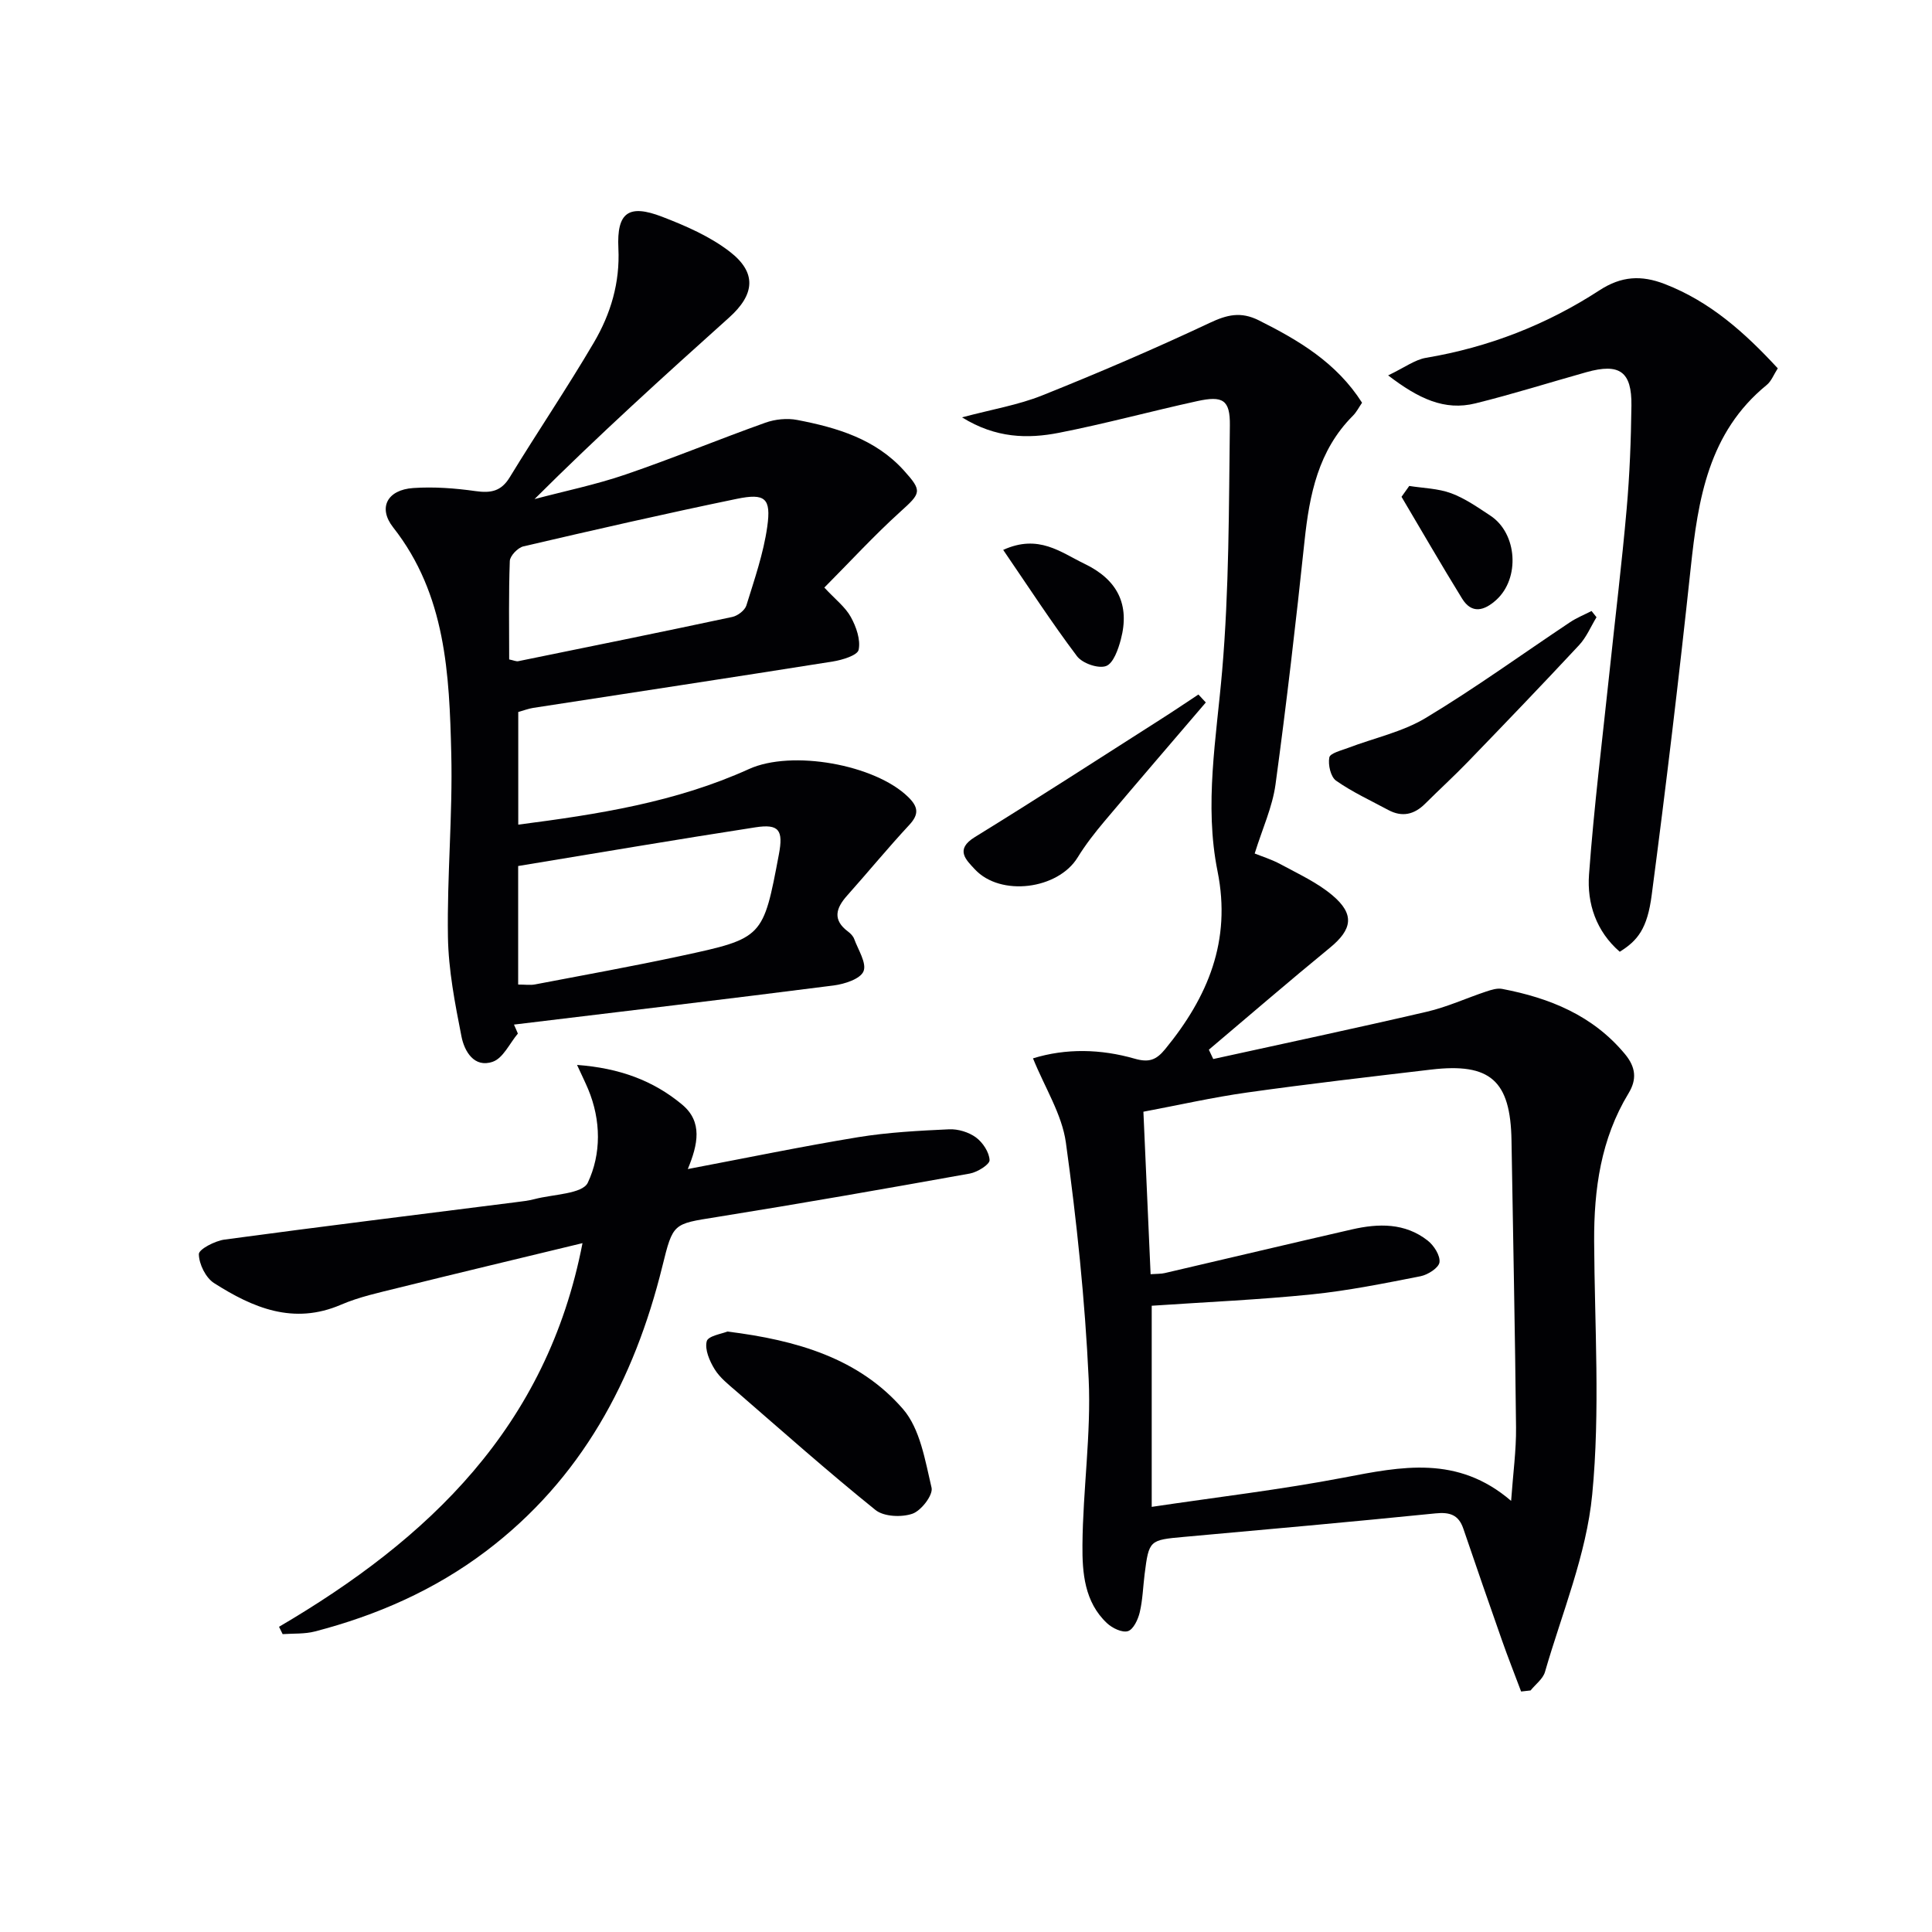 <svg enable-background="new 0 0 400 400" viewBox="0 0 400 400" xmlns="http://www.w3.org/2000/svg"><g fill="#010104"><path d="m314.93 350.21c-1.34-3.58-2.75-7.13-4.01-10.73-2.69-7.65-5.34-15.31-7.95-22.98-.98-2.89-2.82-3.47-5.77-3.17-17.35 1.75-34.73 3.31-52.1 4.87-7.11.64-7.23.67-8.12 7.72-.33 2.64-.4 5.33-1.01 7.9-.35 1.48-1.31 3.53-2.44 3.89-1.18.37-3.25-.62-4.34-1.65-4.67-4.37-5.13-10.45-5.08-16.18.09-11.45 1.81-22.94 1.29-34.34-.76-16.37-2.48-32.74-4.72-48.98-.81-5.84-4.32-11.3-6.81-17.44 6.84-2.11 14.02-1.95 21.06.07 2.94.84 4.45.29 6.31-1.98 8.83-10.78 13.74-22.4 10.84-36.82-2.78-13.8-.24-27.61.95-41.47 1.45-16.86 1.39-33.87 1.6-50.82.07-5.35-1.47-6.21-6.77-5.05-9.55 2.09-18.99 4.67-28.58 6.55-6.52 1.28-13.12 1.14-20.1-3.19 6.25-1.67 11.65-2.56 16.61-4.55 11.67-4.67 23.25-9.64 34.62-14.99 3.63-1.71 6.46-2.42 10.21-.55 8.28 4.15 16.08 8.75 21.38 17.06-.62.89-1.13 1.93-1.9 2.7-7.17 7.18-8.99 16.31-10.01 25.93-1.78 16.83-3.73 33.64-6.01 50.41-.64 4.67-2.71 9.13-4.31 14.29 1.38.56 3.52 1.22 5.45 2.27 3.63 1.97 7.49 3.74 10.61 6.36 4.7 3.95 4.16 7.08-.52 10.91-8.44 6.91-16.69 14.04-25.03 21.08.3.64.61 1.29.91 1.93 14.76-3.24 29.54-6.38 44.25-9.8 4.18-.97 8.15-2.81 12.24-4.17 1.06-.35 2.29-.75 3.32-.55 9.83 1.88 18.74 5.46 25.41 13.47 2.29 2.75 2.51 5.27.76 8.15-5.73 9.44-7.17 19.84-7.12 30.64.09 17.49 1.28 35.1-.4 52.43-1.2 12.45-6.26 24.53-9.78 36.73-.42 1.44-1.96 2.56-2.98 3.83-.66.08-1.31.15-1.96.22zm-76.48-79.87v41.64c13.52-2.02 26.71-3.56 39.72-6.05 11.94-2.29 23.59-4.73 34.69 4.81.41-5.75 1.07-10.48 1.02-15.21-.2-19.8-.62-39.6-.94-59.4-.2-12.4-4.37-16.14-16.69-14.68-12.69 1.5-25.38 2.96-38.03 4.74-7.12 1-14.15 2.6-21.49 3.98.52 11.69 1 22.59 1.49 33.64 1.33-.1 2.17-.05 2.96-.24 12.9-3 25.79-6.07 38.71-9.03 5.5-1.26 10.99-1.39 15.7 2.31 1.29 1.01 2.62 3.09 2.44 4.49-.15 1.15-2.4 2.59-3.92 2.89-7.48 1.47-14.98 2.99-22.54 3.76-10.87 1.11-21.78 1.58-33.12 2.35z"/><path d="m107.22 213.99c-1.7 2.02-3.05 5.08-5.19 5.83-3.86 1.35-5.89-2.17-6.49-5.24-1.34-6.81-2.69-13.73-2.8-20.63-.2-12.63 1-25.29.69-37.91-.4-16.44-1.1-32.95-12.03-46.85-3.19-4.06-1.23-7.79 4.17-8.15 4.27-.29 8.65.04 12.9.64 3.15.44 5.29.06 7.07-2.87 5.71-9.36 11.87-18.45 17.42-27.9 3.47-5.91 5.42-12.36 5.07-19.51-.36-7.43 2.12-9.19 9.04-6.53 4.89 1.88 9.9 4.06 14 7.22 5.68 4.37 5.2 8.89-.12 13.66-13.59 12.19-27.11 24.45-40.28 37.58 6.3-1.67 12.73-2.99 18.88-5.1 9.72-3.32 19.22-7.26 28.9-10.71 2.03-.73 4.52-.98 6.62-.57 8.22 1.58 16.19 3.94 22.08 10.47 3.88 4.3 3.53 4.66-.81 8.59-5.39 4.88-10.32 10.26-15.67 15.64 2.28 2.46 4.34 4.02 5.48 6.09 1.12 2.02 2.06 4.71 1.62 6.8-.24 1.15-3.41 2.11-5.37 2.42-20.65 3.28-41.33 6.41-62 9.6-.97.15-1.92.52-3.1.85v23.32c16.52-2.13 32.65-4.65 47.77-11.51 8.85-4.02 26.07-.95 32.96 5.79 2.09 2.04 2.29 3.57.21 5.8-4.41 4.75-8.54 9.77-12.85 14.61-2.34 2.62-3.06 5.04.2 7.46.52.39 1.05.94 1.26 1.52.82 2.25 2.63 5.01 1.93 6.7-.66 1.59-3.93 2.64-6.18 2.93-22.05 2.82-44.12 5.43-66.19 8.1.28.6.54 1.23.81 1.86zm.06-10.15c1.48 0 2.5.16 3.46-.02 10.09-1.93 20.21-3.75 30.25-5.91 17.03-3.66 17.01-3.75 20.27-21.02.95-5.02.03-6.36-4.86-5.6-16.34 2.52-32.64 5.3-49.12 8.01zm-1.86-67.31c.94.19 1.45.45 1.89.36 14.78-3.01 29.56-6.01 44.31-9.16 1.12-.24 2.59-1.36 2.91-2.38 1.66-5.37 3.54-10.76 4.32-16.29.84-5.92-.43-6.99-6.3-5.78-14.77 3.05-29.49 6.42-44.18 9.84-1.16.27-2.78 1.96-2.82 3.03-.25 6.8-.13 13.61-.13 20.38z"/><path d="m57.77 336.81c30.94-18.16 55.45-41.31 62.83-79.43-13.38 3.24-25.74 6.18-38.08 9.24-4.02 1-8.15 1.88-11.93 3.51-9.83 4.23-18.24.64-26.27-4.48-1.73-1.1-3.12-3.93-3.15-5.99-.02-1.01 3.33-2.75 5.32-3.02 20.07-2.71 40.17-5.18 60.26-7.73 1.32-.17 2.65-.31 3.93-.65 3.84-1.01 9.92-1.05 11.02-3.4 2.79-5.92 2.77-12.89.07-19.36-.61-1.45-1.31-2.86-2.3-5.02 8.76.65 15.8 3.23 21.79 8.24 4.23 3.55 3.26 8.2 1.14 13.32 12.22-2.32 23.71-4.7 35.28-6.6 6.2-1.01 12.53-1.34 18.81-1.63 1.86-.09 4.08.59 5.57 1.68 1.41 1.04 2.75 3.06 2.82 4.7.04.9-2.52 2.5-4.08 2.78-17.48 3.14-34.97 6.21-52.51 9.02-8.94 1.43-8.94 1.19-11.16 10.2-5.82 23.59-16.76 44.03-36.53 58.98-10.63 8.03-22.59 13.28-35.42 16.61-2.12.55-4.43.39-6.66.55-.25-.49-.5-1.01-.75-1.52z"/><path d="m335.35 197.05c-4.87-4.22-6.8-9.98-6.36-15.99 1.03-14.03 2.77-28.02 4.25-42.02 1.18-11.22 2.55-22.42 3.54-33.66.63-7.11.9-14.26.99-21.4.09-7.07-2.46-8.84-9.3-6.93-7.66 2.15-15.26 4.55-22.98 6.46-6.42 1.59-11.79-.97-18.09-5.79 3.41-1.63 5.53-3.25 7.85-3.64 12.97-2.18 24.96-6.86 35.91-13.98 4.53-2.95 8.66-3.17 13.5-1.3 9.44 3.65 16.63 10.12 23.41 17.46-.84 1.3-1.33 2.67-2.3 3.45-12.05 9.84-14.21 23.63-15.73 37.92-2.41 22.58-5.11 45.13-8.07 67.65-.9 6.98-2.9 9.46-6.62 11.77z"/><path d="m150.6 275.68c14.38 1.79 27.24 5.54 36.35 16.04 3.56 4.11 4.59 10.66 5.92 16.3.35 1.5-2.14 4.75-3.96 5.38-2.25.78-5.92.62-7.65-.77-9.82-7.91-19.25-16.29-28.78-24.55-1.63-1.41-3.42-2.81-4.52-4.59-1.05-1.7-2.08-4.09-1.64-5.79.27-1.12 3.19-1.56 4.28-2.02z"/><path d="m330.54 127.79c-1.18 1.94-2.08 4.14-3.6 5.77-7.58 8.14-15.28 16.15-23.01 24.15-2.88 2.98-5.94 5.77-8.87 8.69-2.27 2.26-4.77 2.84-7.65 1.29-3.64-1.96-7.43-3.7-10.79-6.06-1.12-.79-1.69-3.29-1.4-4.81.16-.88 2.48-1.44 3.9-1.98 5.37-2.05 11.21-3.28 16.05-6.19 10.23-6.15 19.93-13.19 29.88-19.82 1.39-.93 2.97-1.56 4.46-2.33.35.43.69.86 1.03 1.29z"/><path d="m249.65 145.44c-6.98 8.17-14 16.31-20.92 24.52-2.02 2.4-3.98 4.9-5.62 7.57-4.07 6.63-15.98 8.17-21.29 2.44-1.81-1.95-4.17-4.09.01-6.66 12.97-7.99 25.75-16.27 38.6-24.46 2.59-1.65 5.13-3.37 7.69-5.06.5.56 1.02 1.1 1.53 1.65z"/><path d="m207.7 113.85c7.34-3.33 11.88.49 16.84 2.88 6.8 3.27 9.43 8.42 7.52 15.66-.54 2.05-1.56 4.97-3.07 5.51-1.61.58-4.89-.56-6.01-2.04-5.23-6.94-9.98-14.26-15.28-22.01z"/><path d="m291.77 100.61c2.9.46 5.96.51 8.67 1.51 2.89 1.07 5.53 2.93 8.14 4.65 5.58 3.68 6.16 12.99 1.17 17.47-2.45 2.2-5.03 2.95-7.04-.31-4.29-6.95-8.37-14.04-12.54-21.07.54-.75 1.07-1.5 1.6-2.25z"/></g></svg>